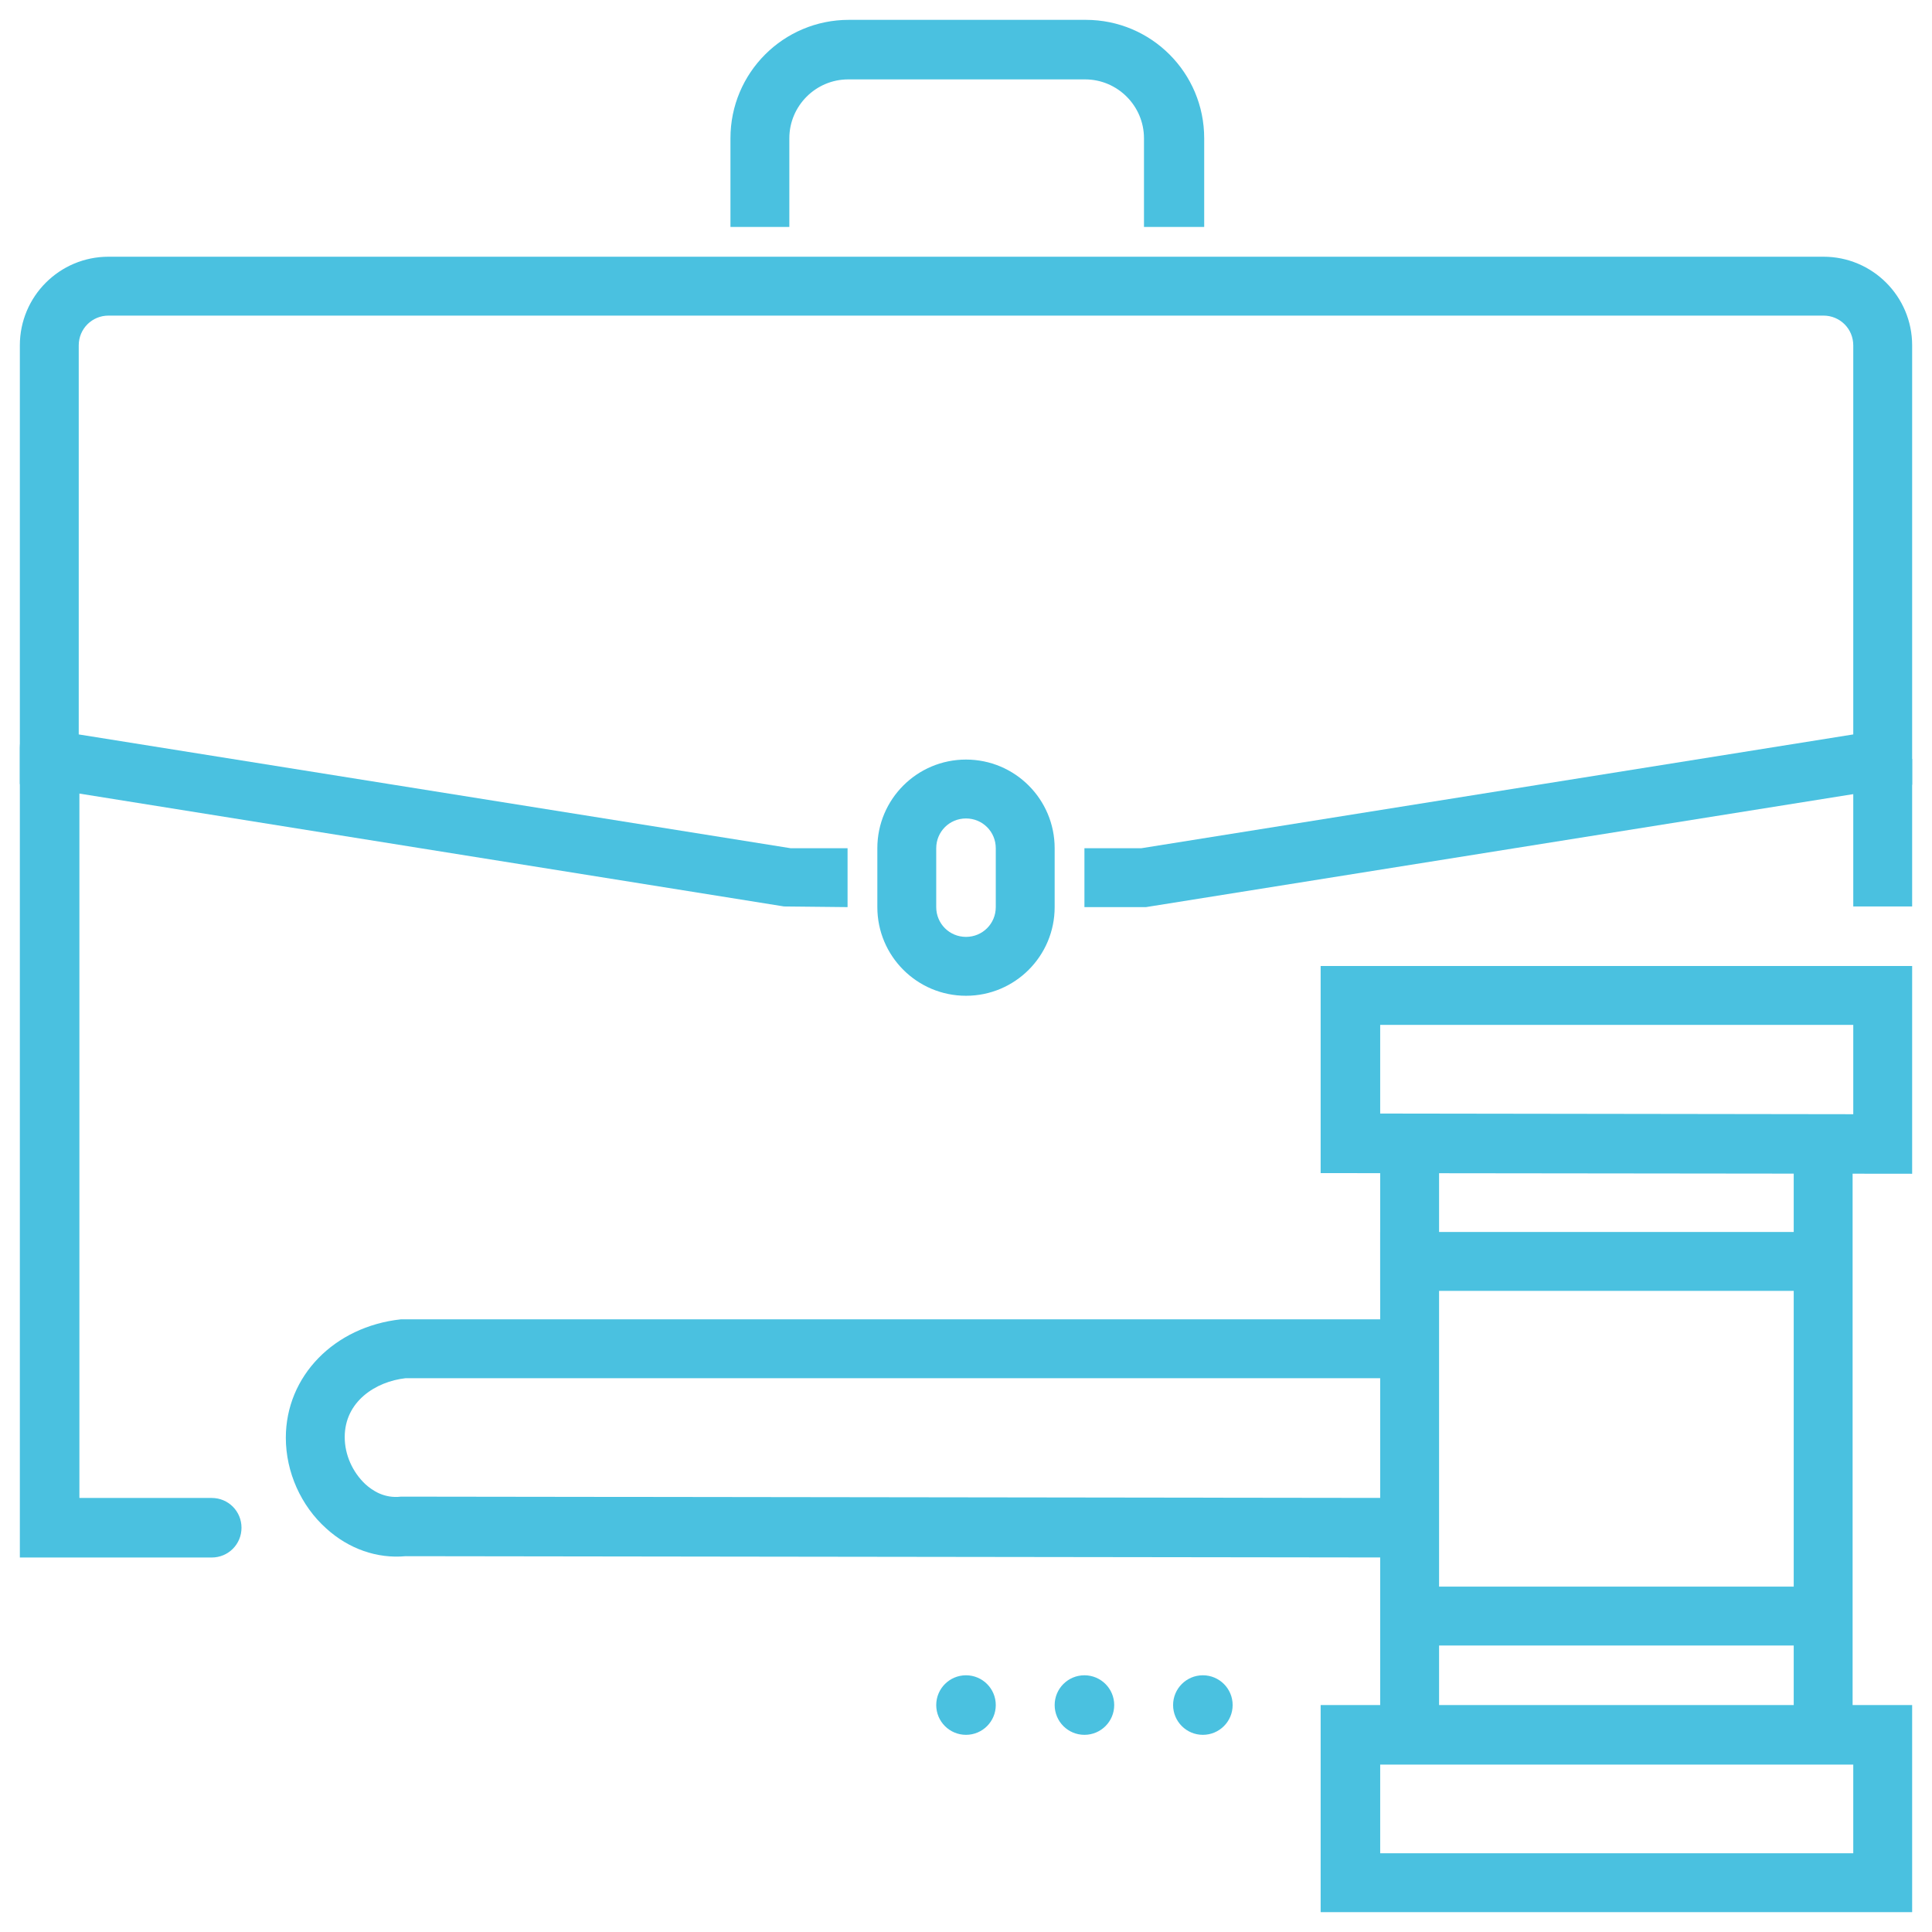 <svg xmlns="http://www.w3.org/2000/svg" xmlns:xlink="http://www.w3.org/1999/xlink" id="Layer_1" x="0px" y="0px" viewBox="0 0 292 292" style="enable-background:new 0 0 292 292;" xml:space="preserve">
<style type="text/css">
	.st0{fill:#4AC1E0;}
</style>
<g>
	<g>
		<path class="st0" d="M181.8,34.3h-8.9V20.9c0-4.9-4-8.9-8.9-8.9h-35.8c-4.9,0-8.9,4-8.9,8.9v13.4h-8.9V20.9    c0-9.9,8-17.9,17.9-17.9h35.8c9.9,0,17.9,8,17.9,17.9V34.3z"></path>
	</g>
</g>
<g>
	<g>
		<path class="st0" d="M173.2,137.1h-9.3v-8.9h8.6l107.6-17.2V52.2c0-2.5-2-4.5-4.5-4.5H16.4c-2.5,0-4.5,2-4.5,4.5v58.8l107.6,17.2    h8.6v8.9l-9.6-0.1L3,118.5V52.2c0-7.4,6-13.4,13.4-13.4h259.2c7.4,0,13.4,6,13.4,13.4v66.4L173.2,137.1z"></path>
	</g>
</g>
<g>
	<g>
		<path class="st0" d="M146,150.5c-7.4,0-13.4-6-13.4-13.4v-8.9c0-7.4,6-13.4,13.4-13.4s13.4,6,13.4,13.4v8.9    C159.4,144.5,153.4,150.5,146,150.5z M146,123.7c-2.5,0-4.5,2-4.5,4.5v8.9c0,2.5,2,4.5,4.5,4.5c2.5,0,4.5-2,4.5-4.5v-8.9    C150.5,125.7,148.5,123.7,146,123.7z"></path>
	</g>
</g>
<g>
	<g>
		<path class="st0" d="M32,235.4H3V113c0-2.5,2-4.5,4.5-4.5s4.5,2,4.5,4.5v113.4H32c2.5,0,4.5,2,4.5,4.5S34.5,235.4,32,235.4z"></path>
	</g>
</g>
<g>
	<g>
		<rect x="280.1" y="114.7" class="st0" width="8.9" height="22.3"></rect>
	</g>
</g>
<g>
	<g>
		<circle class="st0" cx="181.8" cy="257.7" r="4.5"></circle>
	</g>
</g>
<g>
	<g>
		<circle class="st0" cx="163.9" cy="257.7" r="4.5"></circle>
	</g>
</g>
<g>
	<g>
		<circle class="st0" cx="146" cy="257.7" r="4.5"></circle>
	</g>
</g>
<g>
	<g>
		<path class="st0" d="M289,289h-89.4v-31.3H289V289z M208.6,280.1h71.5v-13.4h-71.5V280.1z"></path>
	</g>
</g>
<g>
	<g>
		<path class="st0" d="M289,177.4l-89.4-0.1V146H289V177.4z M208.6,168.3l71.5,0.1v-13.5h-71.5V168.3z"></path>
	</g>
</g>
<g>
	<g>
		<rect x="208.6" y="186.2" class="st0" width="67" height="8.9"></rect>
	</g>
</g>
<g>
	<g>
		<rect x="213" y="239.8" class="st0" width="62.6" height="8.9"></rect>
	</g>
</g>
<g>
	<g>
		<rect x="271.1" y="172.8" class="st0" width="8.9" height="89.4"></rect>
	</g>
</g>
<g>
	<g>
		<path class="st0" d="M213.6,235.4l-152.3-0.2c-4.3,0.4-8.6-1.1-12-4.2c-3.8-3.4-6.1-8.5-6.1-13.7c0-9.3,7.3-16.8,17.4-17.9l0.4,0    H213v8.9H61.3c-4.5,0.5-9.2,3.5-9.2,8.9c0,2.7,1.2,5.3,3.1,7.1c1.1,1,2.9,2.2,5.4,1.9l0.5,0l152.5,0.2L213.6,235.4z"></path>
	</g>
</g>
<g>
	<g>
		<rect x="208.6" y="173.7" class="st0" width="8.9" height="88.5"></rect>
	</g>
</g>
</svg>